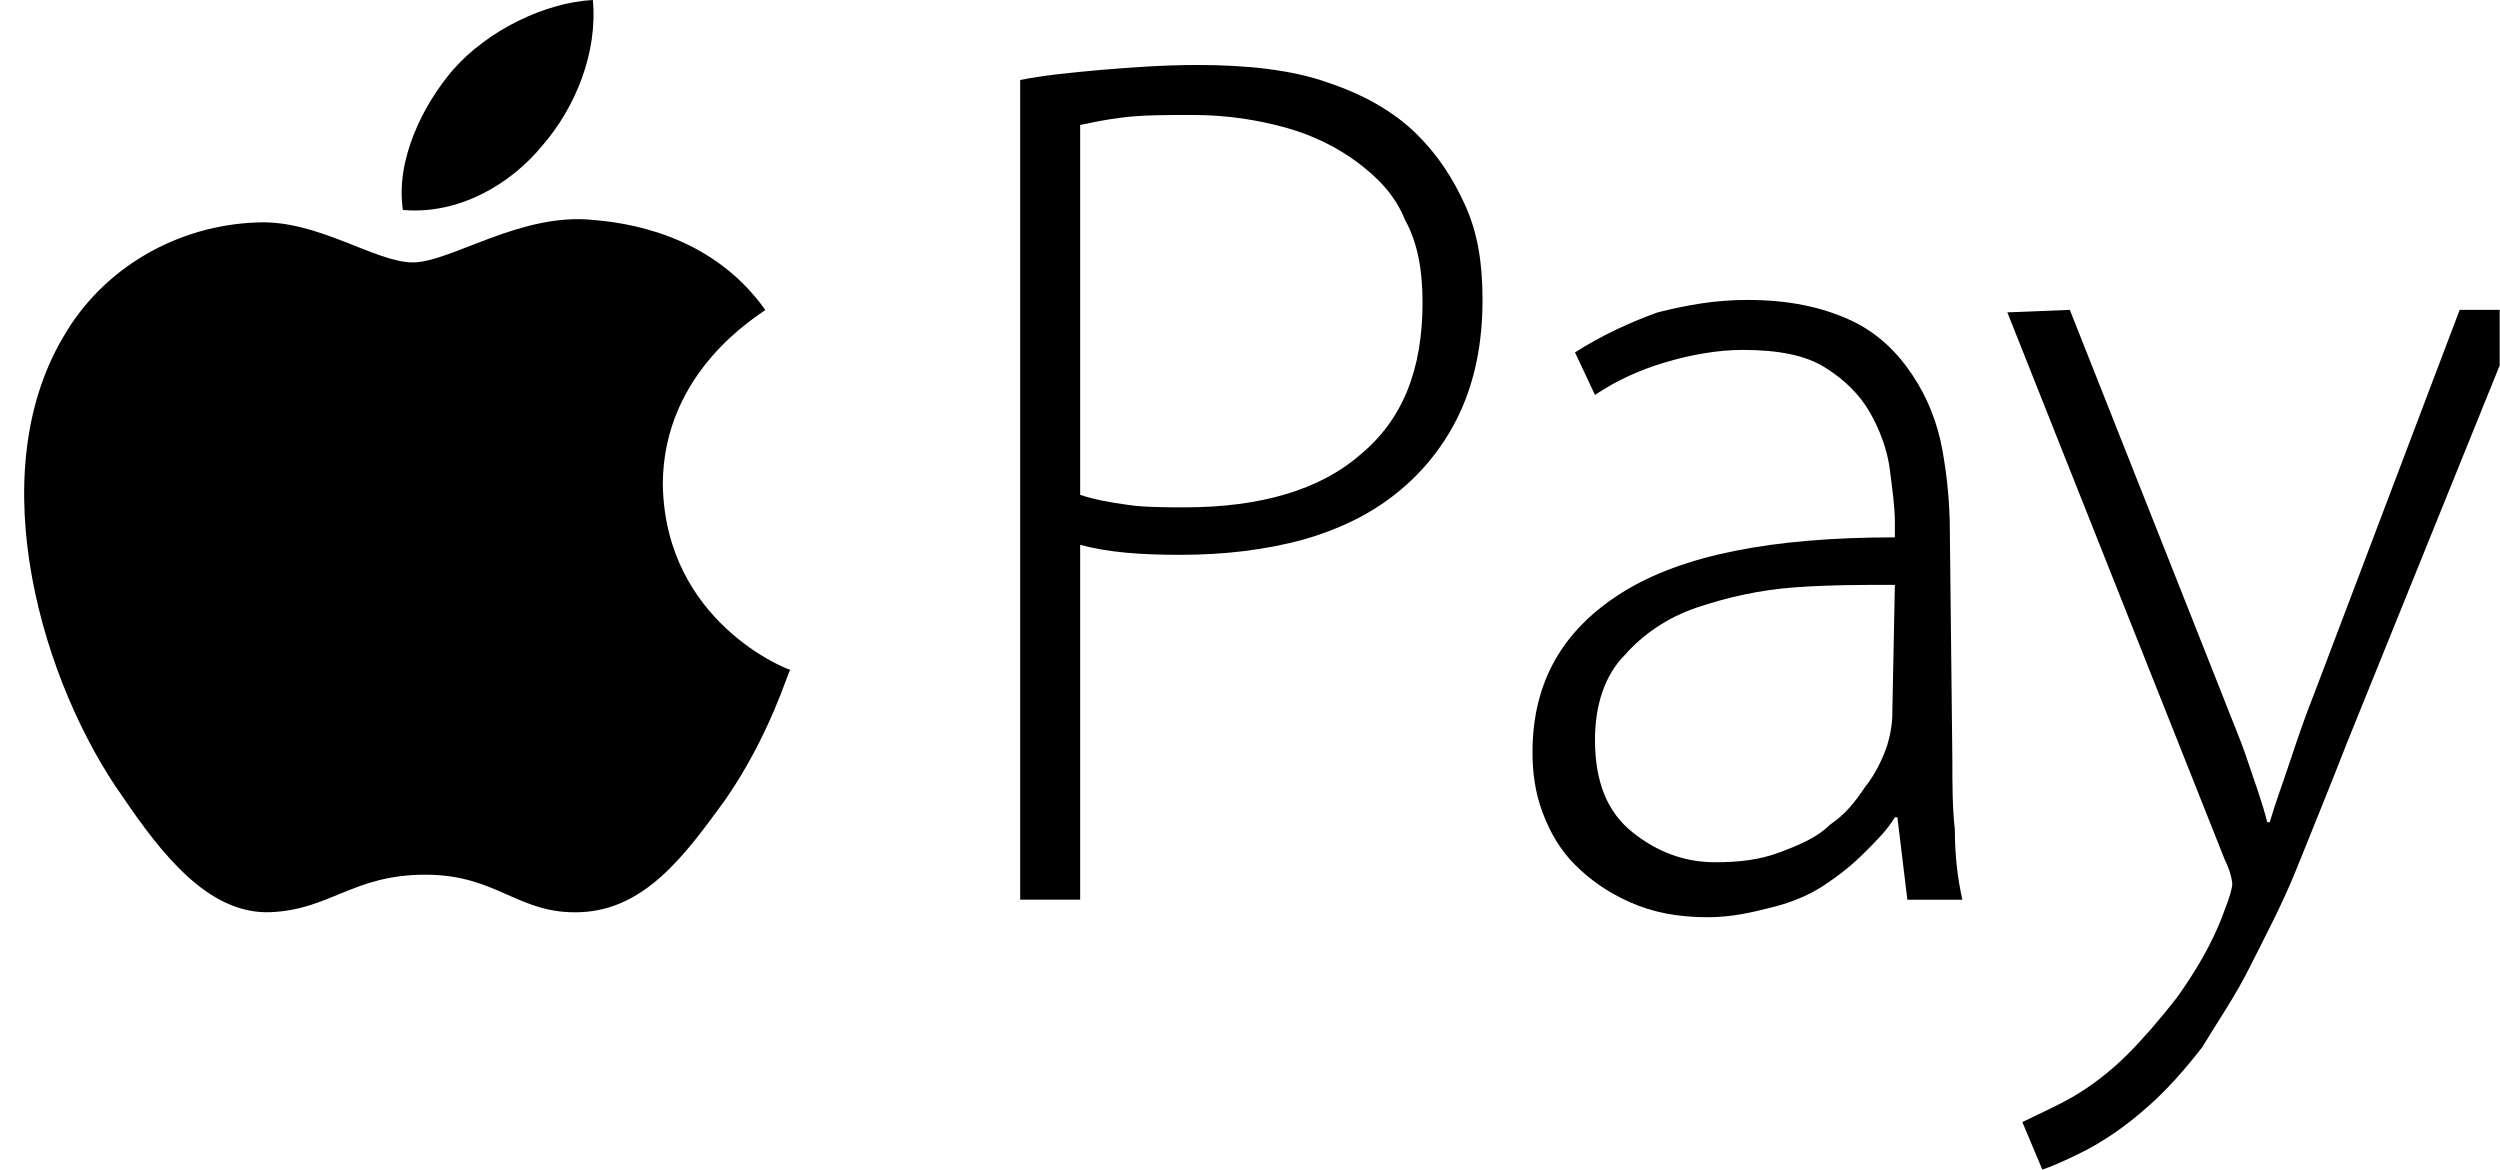 <?xml version="1.0" encoding="UTF-8"?>
<svg xmlns="http://www.w3.org/2000/svg" width="171" height="80" viewBox="0 0 171 80" fill="none">
  <g id="Apple-Pay-01 1" clip-path="url(#clip0_209_233)">
    <g id="XMLID_1_">
      <path id="XMLID_5_" d="M45.336 33.162C45.507 42.564 53.883 45.812 54.054 45.812C53.883 45.983 52.687 50.256 49.61 54.701C46.875 58.462 44.14 62.222 39.695 62.393C35.422 62.564 34.054 59.829 29.097 59.829C24.14 59.829 22.601 62.222 18.499 62.393C14.225 62.564 10.977 58.291 8.413 54.53C2.943 46.838 -1.33 32.65 4.311 23.077C7.046 18.291 12.174 15.385 17.644 15.214C21.747 15.043 25.678 17.949 28.242 17.949C30.806 17.949 35.593 14.53 40.55 15.043C42.601 15.214 48.584 15.897 52.345 21.197C52.003 21.538 45.336 25.299 45.336 33.162ZM37.131 9.915C39.353 7.35 40.892 3.59 40.55 0C37.302 0.171 33.37 2.051 30.977 4.786C28.926 7.179 27.046 10.94 27.558 14.359C31.319 14.701 34.909 12.65 37.131 9.915Z" fill="black"></path>
      <path id="XMLID_8_" d="M69.781 5.471C71.49 5.129 73.37 4.958 75.251 4.787C77.302 4.616 79.524 4.445 81.917 4.445C85.336 4.445 88.413 4.787 90.806 5.642C93.37 6.497 95.422 7.693 96.96 9.232C98.328 10.599 99.353 12.138 100.208 14.018C101.063 15.898 101.405 17.95 101.405 20.514C101.405 23.42 100.892 25.984 99.866 28.206C98.841 30.428 97.302 32.309 95.593 33.676C93.712 35.215 91.49 36.24 89.097 36.924C86.533 37.608 83.798 37.95 80.721 37.95C77.986 37.95 75.763 37.779 73.883 37.266V61.539H69.781V5.471ZM73.883 33.847C74.909 34.189 75.934 34.36 77.131 34.531C78.328 34.702 79.695 34.702 81.063 34.702C86.191 34.702 90.293 33.505 93.028 31.112C95.934 28.719 97.302 25.3 97.302 20.685C97.302 18.462 96.96 16.582 96.105 15.044C95.422 13.334 94.225 12.138 92.858 11.112C91.49 10.086 89.781 9.232 87.9 8.719C86.02 8.206 83.969 7.864 81.576 7.864C79.695 7.864 78.157 7.864 76.789 8.035C75.422 8.206 74.738 8.377 73.883 8.548V33.847Z" fill="black"></path>
      <path id="XMLID_11_" d="M133.541 51.969C133.541 53.678 133.541 55.217 133.712 56.755C133.712 58.464 133.883 60.003 134.225 61.541H130.464L129.781 55.9H129.61C129.097 56.755 128.413 57.439 127.558 58.293C126.704 59.148 125.849 59.832 124.823 60.516C123.798 61.199 122.601 61.712 121.234 62.054C119.866 62.396 118.499 62.738 116.789 62.738C114.738 62.738 113.028 62.396 111.49 61.712C109.952 61.028 108.755 60.174 107.729 59.148C106.704 58.123 106.02 56.926 105.507 55.558C104.994 54.191 104.823 52.823 104.823 51.456C104.823 46.669 106.875 43.08 110.977 40.516C115.08 37.952 121.234 36.755 129.61 36.755V35.729C129.61 34.704 129.439 33.507 129.268 32.14C129.097 30.772 128.584 29.404 127.9 28.208C127.217 27.011 126.191 25.986 124.823 25.131C123.456 24.276 121.575 23.934 119.182 23.934C117.473 23.934 115.593 24.276 113.883 24.789C112.174 25.302 110.635 25.986 109.097 27.011L107.729 24.105C109.61 22.909 111.49 22.054 113.37 21.37C115.422 20.858 117.302 20.516 119.524 20.516C122.43 20.516 124.652 21.028 126.533 21.883C128.413 22.738 129.781 24.105 130.806 25.644C131.832 27.182 132.516 28.892 132.858 30.772C133.199 32.652 133.37 34.533 133.37 36.413L133.541 51.969ZM129.61 40.003C127.387 40.003 125.165 40.003 122.772 40.174C120.379 40.345 118.157 40.858 116.105 41.541C114.054 42.225 112.345 43.422 111.148 44.789C109.781 46.157 109.097 48.208 109.097 50.601C109.097 53.507 109.952 55.558 111.661 56.926C113.37 58.293 115.251 58.977 117.302 58.977C119.011 58.977 120.379 58.806 121.746 58.293C123.114 57.781 124.311 57.268 125.165 56.413C126.191 55.729 126.875 54.875 127.558 53.849C128.242 52.994 128.755 51.969 129.097 50.943C129.439 49.746 129.439 49.063 129.439 48.55L129.61 40.003Z" fill="black"></path>
      <path id="XMLID_12_" d="M141.576 21.195L152.003 47.52C152.516 48.888 153.2 50.426 153.712 51.965C154.225 53.503 154.738 54.87 155.08 56.238H155.251C155.593 55.041 156.106 53.674 156.618 52.136C157.131 50.597 157.644 49.059 158.328 47.349L168.242 21.195H172.516L160.55 50.768C159.353 53.845 158.157 56.751 157.131 59.315C156.106 61.879 154.909 64.101 153.883 66.153C152.858 68.204 151.661 69.913 150.635 71.623C149.439 73.161 148.242 74.529 146.875 75.725C145.336 77.093 143.798 78.118 142.43 78.802C141.063 79.486 140.208 79.828 139.695 79.999L138.328 76.751C139.353 76.238 140.55 75.725 141.747 75.041C142.943 74.358 144.311 73.332 145.507 72.135C146.533 71.11 147.729 69.742 148.926 68.204C150.123 66.495 151.319 64.614 152.174 62.221C152.516 61.366 152.687 60.682 152.687 60.512C152.687 60.17 152.516 59.486 152.174 58.802L137.302 21.366L141.576 21.195Z" fill="black"></path>
    </g>
  </g>
  <defs>
    <clipPath id="clip0_209_233">
      <rect width="170.94" height="80" fill="white" transform="translate(0.037)"></rect>
    </clipPath>
  </defs>
</svg>
